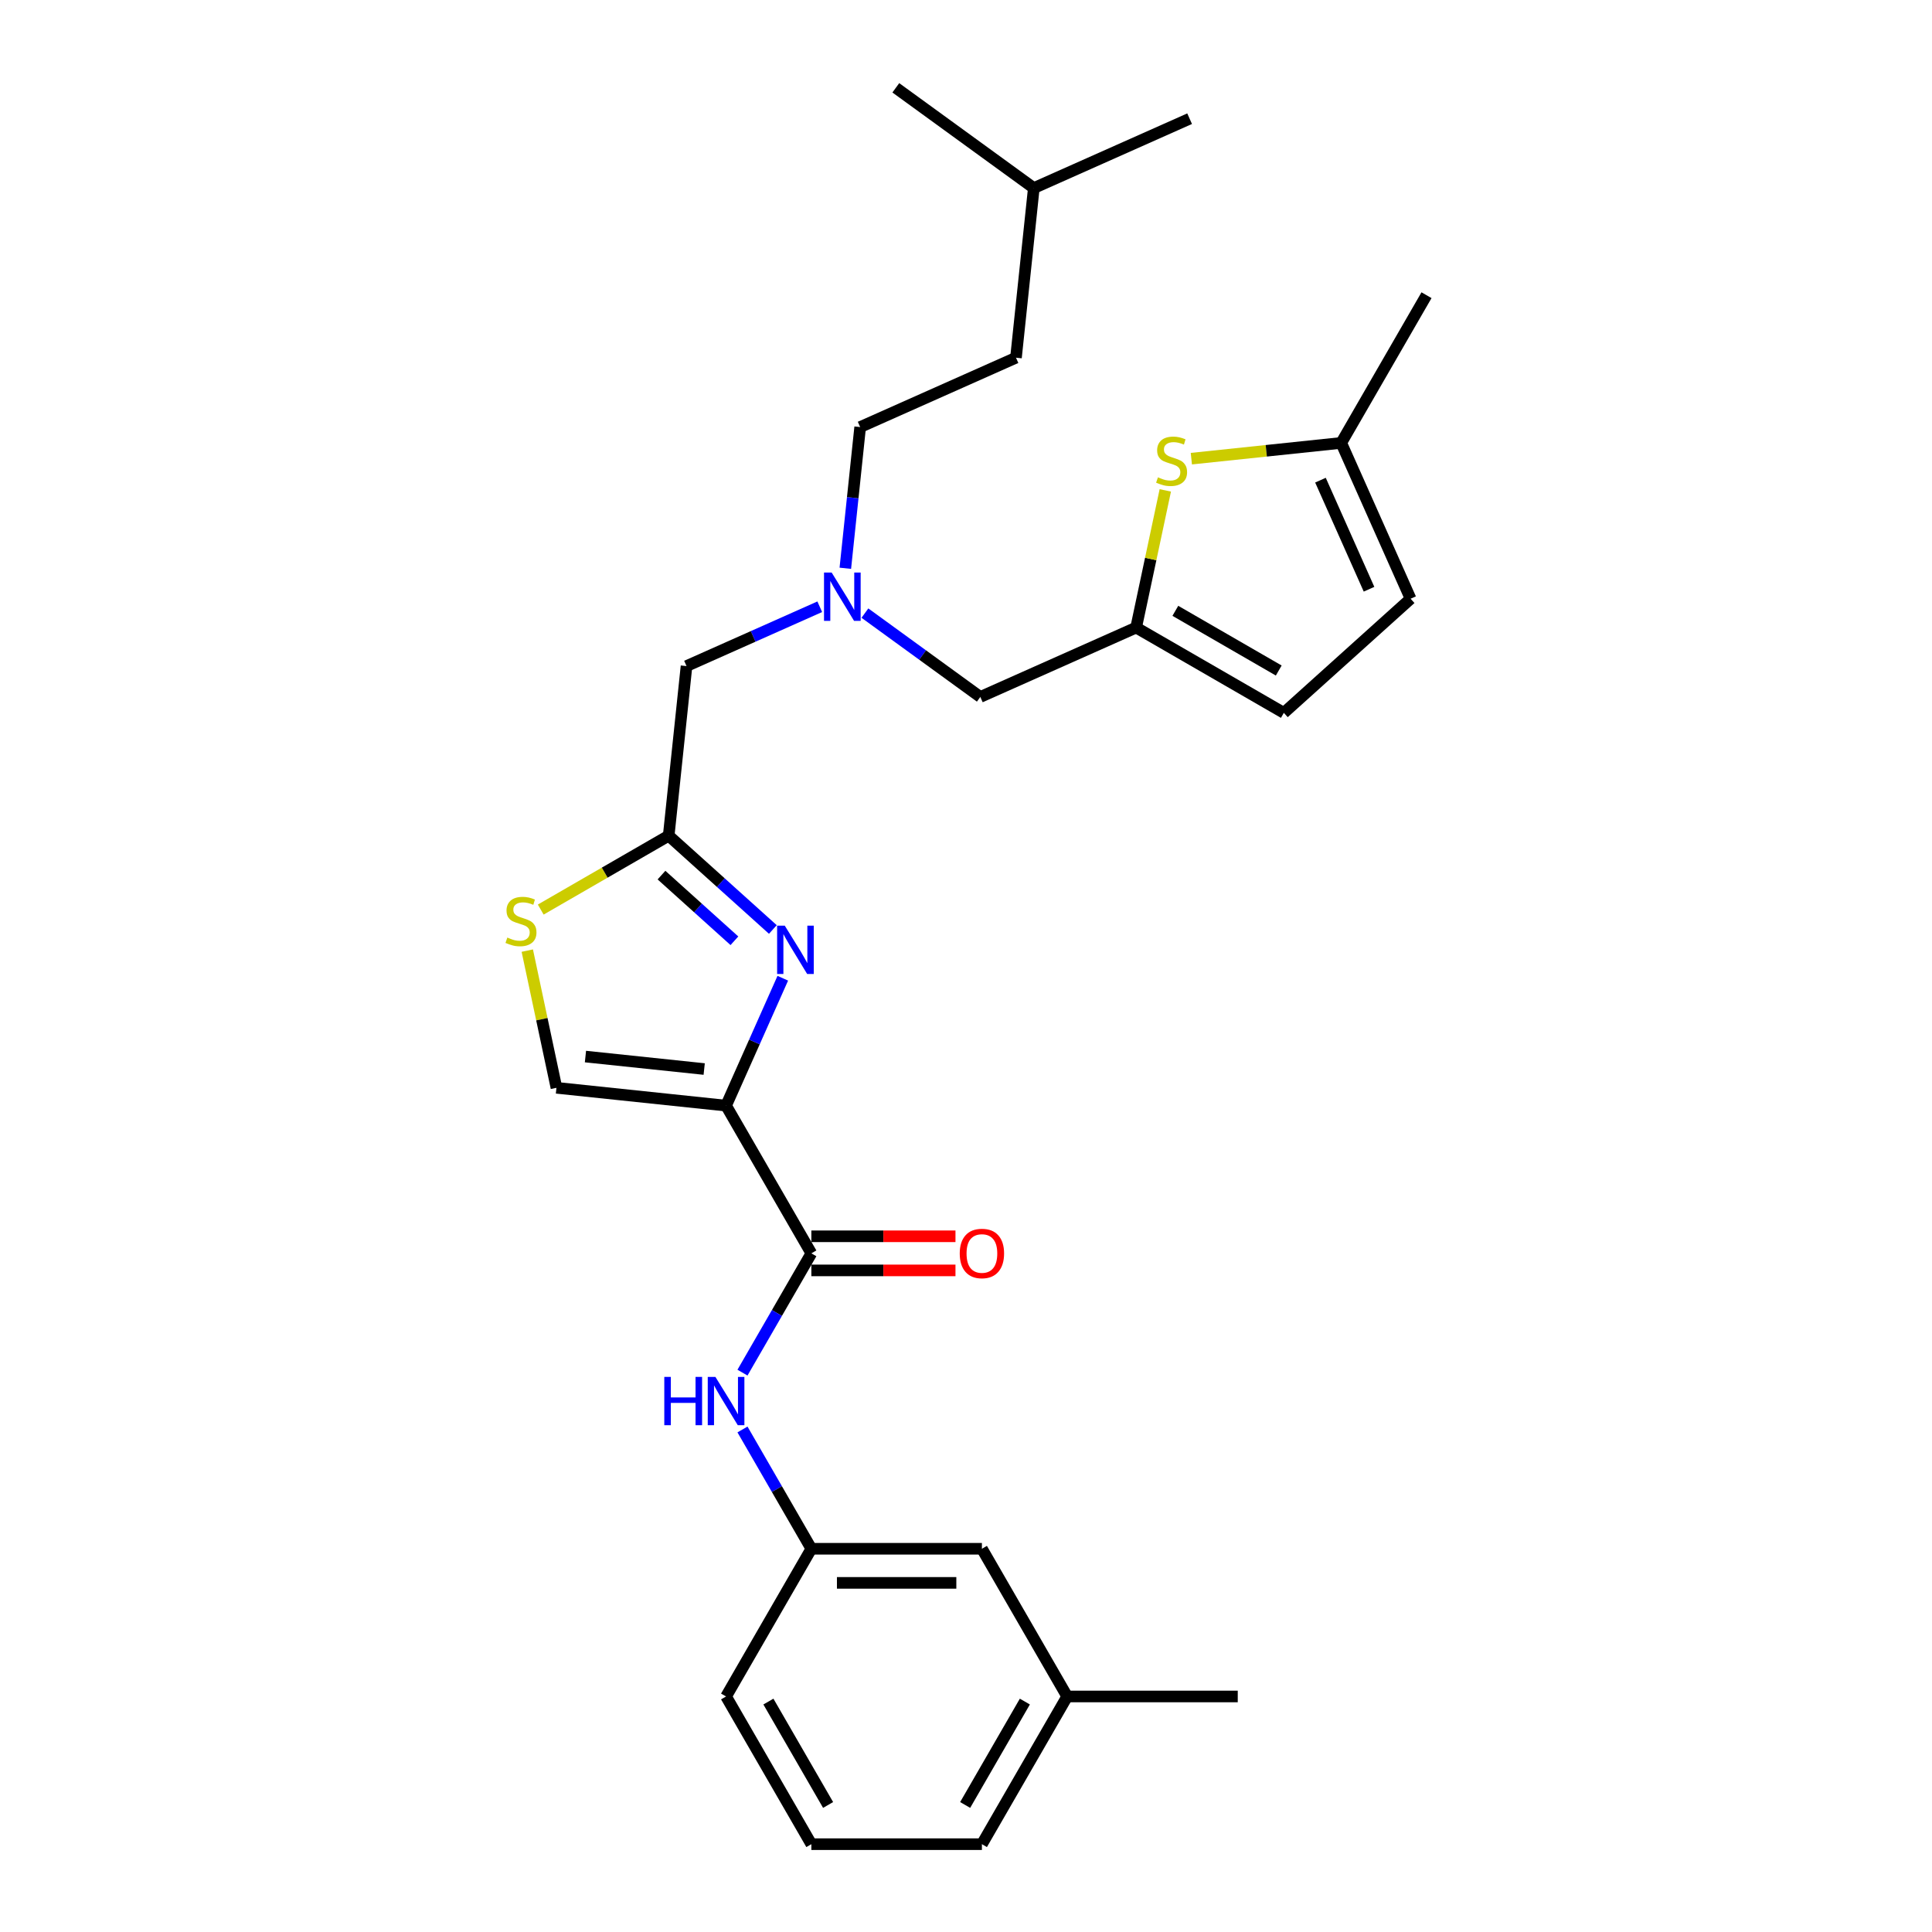 <?xml version='1.0' encoding='iso-8859-1'?>
<svg version='1.1' baseProfile='full'
              xmlns='http://www.w3.org/2000/svg'
                      xmlns:rdkit='http://www.rdkit.org/xml'
                      xmlns:xlink='http://www.w3.org/1999/xlink'
                  xml:space='preserve'
width='1000px' height='1000px' viewBox='0 0 1000 1000'>
<!-- END OF HEADER -->
<rect style='opacity:1.0;fill:#FFFFFF;stroke:none' width='1000' height='1000' x='0' y='0'> </rect>
<path class='bond-0' d='M 552.376,878.091 L 508.235,954.545' style='fill:none;fill-rule:evenodd;stroke:#000000;stroke-width:6px;stroke-linecap:butt;stroke-linejoin:miter;stroke-opacity:1' />
<path class='bond-0' d='M 530.464,880.731 L 499.566,934.249' style='fill:none;fill-rule:evenodd;stroke:#000000;stroke-width:6px;stroke-linecap:butt;stroke-linejoin:miter;stroke-opacity:1' />
<path class='bond-1' d='M 552.376,878.091 L 508.235,801.637' style='fill:none;fill-rule:evenodd;stroke:#000000;stroke-width:6px;stroke-linecap:butt;stroke-linejoin:miter;stroke-opacity:1' />
<path class='bond-2' d='M 552.376,878.091 L 640.658,878.091' style='fill:none;fill-rule:evenodd;stroke:#000000;stroke-width:6px;stroke-linecap:butt;stroke-linejoin:miter;stroke-opacity:1' />
<path class='bond-3' d='M 419.954,657.557 L 457.253,657.557' style='fill:none;fill-rule:evenodd;stroke:#000000;stroke-width:6px;stroke-linecap:butt;stroke-linejoin:miter;stroke-opacity:1' />
<path class='bond-3' d='M 457.253,657.557 L 494.552,657.557' style='fill:none;fill-rule:evenodd;stroke:#FF0000;stroke-width:6px;stroke-linecap:butt;stroke-linejoin:miter;stroke-opacity:1' />
<path class='bond-3' d='M 419.954,639.901 L 457.253,639.901' style='fill:none;fill-rule:evenodd;stroke:#000000;stroke-width:6px;stroke-linecap:butt;stroke-linejoin:miter;stroke-opacity:1' />
<path class='bond-3' d='M 457.253,639.901 L 494.552,639.901' style='fill:none;fill-rule:evenodd;stroke:#FF0000;stroke-width:6px;stroke-linecap:butt;stroke-linejoin:miter;stroke-opacity:1' />
<path class='bond-4' d='M 419.954,648.729 L 402.129,679.602' style='fill:none;fill-rule:evenodd;stroke:#000000;stroke-width:6px;stroke-linecap:butt;stroke-linejoin:miter;stroke-opacity:1' />
<path class='bond-4' d='M 402.129,679.602 L 384.305,710.475' style='fill:none;fill-rule:evenodd;stroke:#0000FF;stroke-width:6px;stroke-linecap:butt;stroke-linejoin:miter;stroke-opacity:1' />
<path class='bond-5' d='M 419.954,648.729 L 375.813,572.275' style='fill:none;fill-rule:evenodd;stroke:#000000;stroke-width:6px;stroke-linecap:butt;stroke-linejoin:miter;stroke-opacity:1' />
<path class='bond-6' d='M 384.305,739.891 L 402.129,770.764' style='fill:none;fill-rule:evenodd;stroke:#0000FF;stroke-width:6px;stroke-linecap:butt;stroke-linejoin:miter;stroke-opacity:1' />
<path class='bond-6' d='M 402.129,770.764 L 419.954,801.637' style='fill:none;fill-rule:evenodd;stroke:#000000;stroke-width:6px;stroke-linecap:butt;stroke-linejoin:miter;stroke-opacity:1' />
<path class='bond-7' d='M 508.235,954.545 L 419.954,954.545' style='fill:none;fill-rule:evenodd;stroke:#000000;stroke-width:6px;stroke-linecap:butt;stroke-linejoin:miter;stroke-opacity:1' />
<path class='bond-8' d='M 272.922,492.038 L 280.468,527.542' style='fill:none;fill-rule:evenodd;stroke:#CCCC00;stroke-width:6px;stroke-linecap:butt;stroke-linejoin:miter;stroke-opacity:1' />
<path class='bond-8' d='M 280.468,527.542 L 288.015,563.047' style='fill:none;fill-rule:evenodd;stroke:#000000;stroke-width:6px;stroke-linecap:butt;stroke-linejoin:miter;stroke-opacity:1' />
<path class='bond-9' d='M 279.883,470.792 L 312.999,451.673' style='fill:none;fill-rule:evenodd;stroke:#CCCC00;stroke-width:6px;stroke-linecap:butt;stroke-linejoin:miter;stroke-opacity:1' />
<path class='bond-9' d='M 312.999,451.673 L 346.114,432.554' style='fill:none;fill-rule:evenodd;stroke:#000000;stroke-width:6px;stroke-linecap:butt;stroke-linejoin:miter;stroke-opacity:1' />
<path class='bond-10' d='M 447.68,317.341 L 477.546,339.04' style='fill:none;fill-rule:evenodd;stroke:#0000FF;stroke-width:6px;stroke-linecap:butt;stroke-linejoin:miter;stroke-opacity:1' />
<path class='bond-10' d='M 477.546,339.04 L 507.413,360.739' style='fill:none;fill-rule:evenodd;stroke:#000000;stroke-width:6px;stroke-linecap:butt;stroke-linejoin:miter;stroke-opacity:1' />
<path class='bond-11' d='M 437.537,294.141 L 441.378,257.596' style='fill:none;fill-rule:evenodd;stroke:#0000FF;stroke-width:6px;stroke-linecap:butt;stroke-linejoin:miter;stroke-opacity:1' />
<path class='bond-11' d='M 441.378,257.596 L 445.22,221.05' style='fill:none;fill-rule:evenodd;stroke:#000000;stroke-width:6px;stroke-linecap:butt;stroke-linejoin:miter;stroke-opacity:1' />
<path class='bond-12' d='M 424.303,314.053 L 389.823,329.404' style='fill:none;fill-rule:evenodd;stroke:#0000FF;stroke-width:6px;stroke-linecap:butt;stroke-linejoin:miter;stroke-opacity:1' />
<path class='bond-12' d='M 389.823,329.404 L 355.342,344.756' style='fill:none;fill-rule:evenodd;stroke:#000000;stroke-width:6px;stroke-linecap:butt;stroke-linejoin:miter;stroke-opacity:1' />
<path class='bond-13' d='M 288.015,563.047 L 375.813,572.275' style='fill:none;fill-rule:evenodd;stroke:#000000;stroke-width:6px;stroke-linecap:butt;stroke-linejoin:miter;stroke-opacity:1' />
<path class='bond-13' d='M 303.03,546.872 L 364.489,553.331' style='fill:none;fill-rule:evenodd;stroke:#000000;stroke-width:6px;stroke-linecap:butt;stroke-linejoin:miter;stroke-opacity:1' />
<path class='bond-14' d='M 375.813,572.275 L 390.493,539.304' style='fill:none;fill-rule:evenodd;stroke:#000000;stroke-width:6px;stroke-linecap:butt;stroke-linejoin:miter;stroke-opacity:1' />
<path class='bond-14' d='M 390.493,539.304 L 405.172,506.333' style='fill:none;fill-rule:evenodd;stroke:#0000FF;stroke-width:6px;stroke-linecap:butt;stroke-linejoin:miter;stroke-opacity:1' />
<path class='bond-15' d='M 445.22,221.05 L 525.869,185.143' style='fill:none;fill-rule:evenodd;stroke:#000000;stroke-width:6px;stroke-linecap:butt;stroke-linejoin:miter;stroke-opacity:1' />
<path class='bond-16' d='M 507.413,360.739 L 588.062,324.832' style='fill:none;fill-rule:evenodd;stroke:#000000;stroke-width:6px;stroke-linecap:butt;stroke-linejoin:miter;stroke-opacity:1' />
<path class='bond-17' d='M 535.097,97.345 L 525.869,185.143' style='fill:none;fill-rule:evenodd;stroke:#000000;stroke-width:6px;stroke-linecap:butt;stroke-linejoin:miter;stroke-opacity:1' />
<path class='bond-18' d='M 535.097,97.345 L 615.746,61.438' style='fill:none;fill-rule:evenodd;stroke:#000000;stroke-width:6px;stroke-linecap:butt;stroke-linejoin:miter;stroke-opacity:1' />
<path class='bond-19' d='M 535.097,97.345 L 463.675,45.455' style='fill:none;fill-rule:evenodd;stroke:#000000;stroke-width:6px;stroke-linecap:butt;stroke-linejoin:miter;stroke-opacity:1' />
<path class='bond-20' d='M 588.062,324.832 L 595.609,289.327' style='fill:none;fill-rule:evenodd;stroke:#000000;stroke-width:6px;stroke-linecap:butt;stroke-linejoin:miter;stroke-opacity:1' />
<path class='bond-20' d='M 595.609,289.327 L 603.156,253.823' style='fill:none;fill-rule:evenodd;stroke:#CCCC00;stroke-width:6px;stroke-linecap:butt;stroke-linejoin:miter;stroke-opacity:1' />
<path class='bond-21' d='M 588.062,324.832 L 664.516,368.973' style='fill:none;fill-rule:evenodd;stroke:#000000;stroke-width:6px;stroke-linecap:butt;stroke-linejoin:miter;stroke-opacity:1' />
<path class='bond-21' d='M 608.358,316.162 L 661.876,347.061' style='fill:none;fill-rule:evenodd;stroke:#000000;stroke-width:6px;stroke-linecap:butt;stroke-linejoin:miter;stroke-opacity:1' />
<path class='bond-22' d='M 616.64,237.405 L 655.427,233.328' style='fill:none;fill-rule:evenodd;stroke:#CCCC00;stroke-width:6px;stroke-linecap:butt;stroke-linejoin:miter;stroke-opacity:1' />
<path class='bond-22' d='M 655.427,233.328 L 694.215,229.251' style='fill:none;fill-rule:evenodd;stroke:#000000;stroke-width:6px;stroke-linecap:butt;stroke-linejoin:miter;stroke-opacity:1' />
<path class='bond-23' d='M 664.516,368.973 L 730.122,309.901' style='fill:none;fill-rule:evenodd;stroke:#000000;stroke-width:6px;stroke-linecap:butt;stroke-linejoin:miter;stroke-opacity:1' />
<path class='bond-24' d='M 694.215,229.251 L 730.122,309.901' style='fill:none;fill-rule:evenodd;stroke:#000000;stroke-width:6px;stroke-linecap:butt;stroke-linejoin:miter;stroke-opacity:1' />
<path class='bond-24' d='M 683.471,248.53 L 708.606,304.985' style='fill:none;fill-rule:evenodd;stroke:#000000;stroke-width:6px;stroke-linecap:butt;stroke-linejoin:miter;stroke-opacity:1' />
<path class='bond-25' d='M 694.215,229.251 L 738.356,152.797' style='fill:none;fill-rule:evenodd;stroke:#000000;stroke-width:6px;stroke-linecap:butt;stroke-linejoin:miter;stroke-opacity:1' />
<path class='bond-26' d='M 400.032,481.101 L 373.073,456.828' style='fill:none;fill-rule:evenodd;stroke:#0000FF;stroke-width:6px;stroke-linecap:butt;stroke-linejoin:miter;stroke-opacity:1' />
<path class='bond-26' d='M 373.073,456.828 L 346.114,432.554' style='fill:none;fill-rule:evenodd;stroke:#000000;stroke-width:6px;stroke-linecap:butt;stroke-linejoin:miter;stroke-opacity:1' />
<path class='bond-26' d='M 380.13,486.94 L 361.259,469.949' style='fill:none;fill-rule:evenodd;stroke:#0000FF;stroke-width:6px;stroke-linecap:butt;stroke-linejoin:miter;stroke-opacity:1' />
<path class='bond-26' d='M 361.259,469.949 L 342.388,452.957' style='fill:none;fill-rule:evenodd;stroke:#000000;stroke-width:6px;stroke-linecap:butt;stroke-linejoin:miter;stroke-opacity:1' />
<path class='bond-27' d='M 346.114,432.554 L 355.342,344.756' style='fill:none;fill-rule:evenodd;stroke:#000000;stroke-width:6px;stroke-linecap:butt;stroke-linejoin:miter;stroke-opacity:1' />
<path class='bond-28' d='M 419.954,954.545 L 375.813,878.091' style='fill:none;fill-rule:evenodd;stroke:#000000;stroke-width:6px;stroke-linecap:butt;stroke-linejoin:miter;stroke-opacity:1' />
<path class='bond-28' d='M 428.624,934.249 L 397.725,880.731' style='fill:none;fill-rule:evenodd;stroke:#000000;stroke-width:6px;stroke-linecap:butt;stroke-linejoin:miter;stroke-opacity:1' />
<path class='bond-29' d='M 375.813,878.091 L 419.954,801.637' style='fill:none;fill-rule:evenodd;stroke:#000000;stroke-width:6px;stroke-linecap:butt;stroke-linejoin:miter;stroke-opacity:1' />
<path class='bond-30' d='M 419.954,801.637 L 508.235,801.637' style='fill:none;fill-rule:evenodd;stroke:#000000;stroke-width:6px;stroke-linecap:butt;stroke-linejoin:miter;stroke-opacity:1' />
<path class='bond-30' d='M 433.196,819.294 L 494.993,819.294' style='fill:none;fill-rule:evenodd;stroke:#000000;stroke-width:6px;stroke-linecap:butt;stroke-linejoin:miter;stroke-opacity:1' />
<path  class='atom-2' d='M 496.759 648.8
Q 496.759 642.797, 499.725 639.442
Q 502.691 636.087, 508.235 636.087
Q 513.78 636.087, 516.746 639.442
Q 519.712 642.797, 519.712 648.8
Q 519.712 654.873, 516.71 658.334
Q 513.709 661.759, 508.235 661.759
Q 502.727 661.759, 499.725 658.334
Q 496.759 654.909, 496.759 648.8
M 508.235 658.934
Q 512.049 658.934, 514.097 656.392
Q 516.181 653.814, 516.181 648.8
Q 516.181 643.891, 514.097 641.419
Q 512.049 638.912, 508.235 638.912
Q 504.422 638.912, 502.338 641.384
Q 500.29 643.856, 500.29 648.8
Q 500.29 653.849, 502.338 656.392
Q 504.422 658.934, 508.235 658.934
' fill='#FF0000'/>
<path  class='atom-3' d='M 343.837 712.682
L 347.227 712.682
L 347.227 723.312
L 360.011 723.312
L 360.011 712.682
L 363.401 712.682
L 363.401 737.684
L 360.011 737.684
L 360.011 726.137
L 347.227 726.137
L 347.227 737.684
L 343.837 737.684
L 343.837 712.682
' fill='#0000FF'/>
<path  class='atom-3' d='M 370.287 712.682
L 378.479 725.925
Q 379.291 727.231, 380.598 729.597
Q 381.904 731.963, 381.975 732.104
L 381.975 712.682
L 385.294 712.682
L 385.294 737.684
L 381.869 737.684
L 373.076 723.206
Q 372.052 721.511, 370.958 719.568
Q 369.898 717.626, 369.58 717.026
L 369.58 737.684
L 366.332 737.684
L 366.332 712.682
L 370.287 712.682
' fill='#0000FF'/>
<path  class='atom-5' d='M 262.598 485.276
Q 262.88 485.382, 264.046 485.876
Q 265.211 486.37, 266.482 486.688
Q 267.789 486.971, 269.06 486.971
Q 271.426 486.971, 272.803 485.841
Q 274.18 484.675, 274.18 482.662
Q 274.18 481.285, 273.474 480.438
Q 272.803 479.59, 271.744 479.131
Q 270.684 478.672, 268.919 478.142
Q 266.694 477.471, 265.352 476.836
Q 264.046 476.2, 263.092 474.858
Q 262.174 473.516, 262.174 471.256
Q 262.174 468.114, 264.293 466.171
Q 266.447 464.229, 270.684 464.229
Q 273.58 464.229, 276.864 465.606
L 276.052 468.325
Q 273.05 467.09, 270.79 467.09
Q 268.354 467.09, 267.012 468.114
Q 265.67 469.102, 265.705 470.833
Q 265.705 472.175, 266.376 472.987
Q 267.082 473.799, 268.071 474.258
Q 269.095 474.717, 270.79 475.247
Q 273.05 475.953, 274.392 476.659
Q 275.734 477.366, 276.688 478.813
Q 277.676 480.226, 277.676 482.662
Q 277.676 486.123, 275.346 487.995
Q 273.05 489.831, 269.201 489.831
Q 266.977 489.831, 265.282 489.337
Q 263.622 488.877, 261.644 488.065
L 262.598 485.276
' fill='#CCCC00'/>
<path  class='atom-6' d='M 430.465 296.348
L 438.658 309.59
Q 439.47 310.897, 440.776 313.263
Q 442.083 315.628, 442.154 315.77
L 442.154 296.348
L 445.473 296.348
L 445.473 321.349
L 442.048 321.349
L 433.255 306.871
Q 432.231 305.176, 431.136 303.234
Q 430.077 301.292, 429.759 300.691
L 429.759 321.349
L 426.51 321.349
L 426.51 296.348
L 430.465 296.348
' fill='#0000FF'/>
<path  class='atom-13' d='M 599.354 247.06
Q 599.637 247.166, 600.802 247.661
Q 601.968 248.155, 603.239 248.473
Q 604.545 248.755, 605.817 248.755
Q 608.183 248.755, 609.56 247.625
Q 610.937 246.46, 610.937 244.447
Q 610.937 243.07, 610.231 242.222
Q 609.56 241.375, 608.5 240.916
Q 607.441 240.457, 605.675 239.927
Q 603.451 239.256, 602.109 238.621
Q 600.802 237.985, 599.849 236.643
Q 598.931 235.301, 598.931 233.041
Q 598.931 229.898, 601.049 227.956
Q 603.203 226.014, 607.441 226.014
Q 610.337 226.014, 613.621 227.391
L 612.808 230.11
Q 609.807 228.874, 607.547 228.874
Q 605.11 228.874, 603.768 229.898
Q 602.427 230.887, 602.462 232.617
Q 602.462 233.959, 603.133 234.771
Q 603.839 235.584, 604.828 236.043
Q 605.852 236.502, 607.547 237.031
Q 609.807 237.738, 611.149 238.444
Q 612.491 239.15, 613.444 240.598
Q 614.433 242.011, 614.433 244.447
Q 614.433 247.908, 612.102 249.779
Q 609.807 251.616, 605.958 251.616
Q 603.733 251.616, 602.038 251.121
Q 600.378 250.662, 598.401 249.85
L 599.354 247.06
' fill='#CCCC00'/>
<path  class='atom-21' d='M 406.194 479.125
L 414.387 492.367
Q 415.199 493.674, 416.505 496.04
Q 417.812 498.406, 417.882 498.547
L 417.882 479.125
L 421.202 479.125
L 421.202 504.126
L 417.777 504.126
L 408.984 489.648
Q 407.96 487.953, 406.865 486.011
Q 405.806 484.069, 405.488 483.468
L 405.488 504.126
L 402.239 504.126
L 402.239 479.125
L 406.194 479.125
' fill='#0000FF'/>
</svg>
